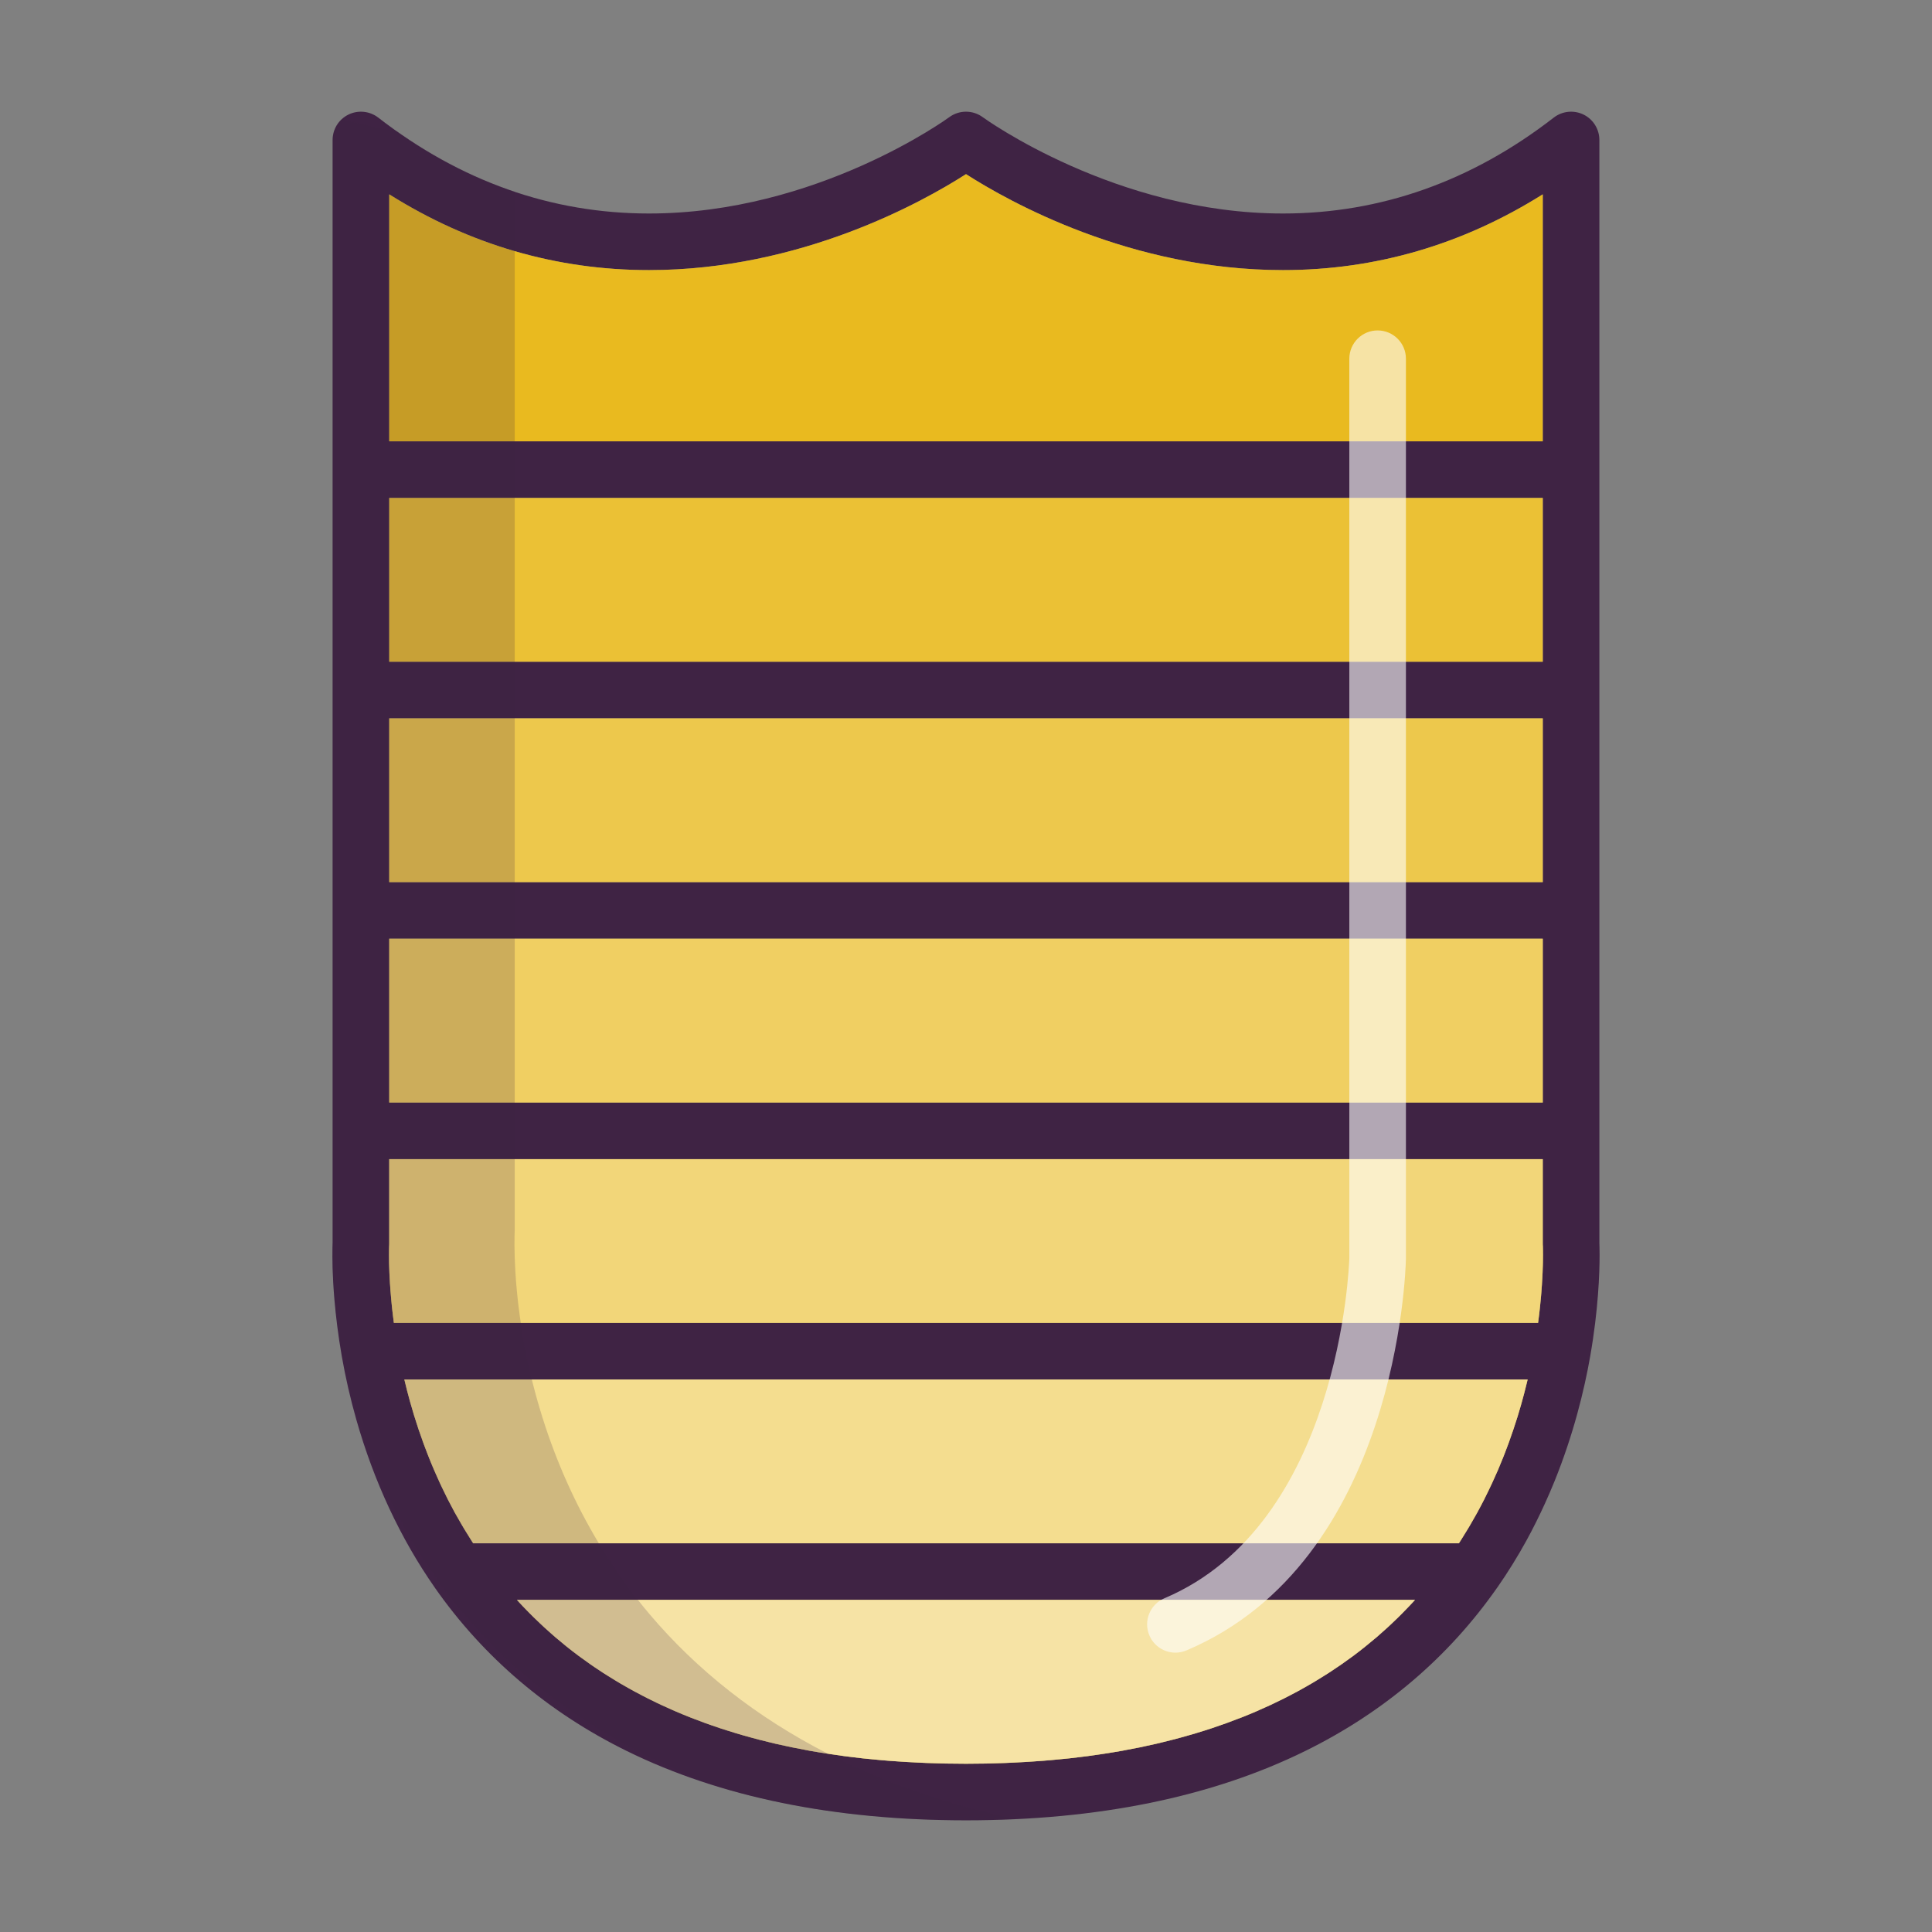 <?xml version="1.0" ?><!DOCTYPE svg  PUBLIC '-//W3C//DTD SVG 1.1//EN'  'http://www.w3.org/Graphics/SVG/1.1/DTD/svg11.dtd'><svg enable-background="new 0 0 512 512" height="512px" id="Calque_1" version="1.1" viewBox="0 0 512 512" width="512px" xml:space="preserve" xmlns="http://www.w3.org/2000/svg" xmlns:xlink="http://www.w3.org/1999/xlink"><rect x="0" y="0" width="512" height="512" fill="#808080" stroke="none"/><g><g><g id="Calque_1_1_"><g><path d="M423.85,329.4V37.1c0-2.86-1.63-5.48-4.199-6.74c-2.57-1.25-5.641-0.94-7.898,0.81      C390.03,48.03,365.89,56.58,340,56.58c-44.32,0-79.2-25.26-79.54-25.51c-2.65-1.96-6.271-1.96-8.92,0      C251.2,31.32,216.52,56.58,172,56.58c-25.894,0-50.03-8.55-71.75-25.41c-2.264-1.75-5.33-2.06-7.9-0.81      c-2.57,1.26-4.2,3.88-4.2,6.74v292.3c0,0.05,0,0.1-0.01,0.146c-0.04,1.16-0.14,4.82,0.16,10.29c0,0.04,0,0.08,0.01,0.11      c0,0.05,0,0.1,0.01,0.14c0.07,1.33,0.172,2.75,0.304,4.271v0.05c0.368,4.313,0.97,9.38,1.946,14.979      c1,5.696,2.29,11.311,3.844,16.776c4.656,16.41,11.736,31.61,20.85,44.62c0,0.01,0,0.01,0,0.01      c12.92,18.451,30.03,33.004,50.87,43.254C190.88,476.23,221.12,482.4,256,482.4s65.116-6.17,89.866-18.351      c20.843-10.25,37.96-24.813,50.87-43.264c0.012,0,0.012,0,0.012,0c2.868-4.106,5.438-8.28,7.729-12.438      c1.819-3.304,3.438-6.604,4.93-9.859c0.91-2,1.764-3.979,2.563-5.95c5.011-12.396,7.856-24.026,9.46-33.146      c0-0.014,0-0.014,0-0.021c2.146-12.25,2.479-21.95,2.479-26.811C423.906,330.94,423.866,329.86,423.85,329.4z M103.15,51.5      C124.36,64.83,147.46,71.58,172,71.58c40.21,0,72.52-18.066,84-25.43c11.486,7.36,43.8,25.43,84,25.43      c24.537,0,47.64-6.75,68.85-20.08v65.46h-305.7V51.5z M103.15,131.96h305.7v43.41h-305.7V131.96z M103.15,190.37h305.7v43.4      h-305.7V190.37z M103.15,248.77h305.7v43.41h-305.7V248.77z M374.459,424.594c-0.359,0.391-0.723,0.771-1.093,1.156      c-0.54,0.563-1.079,1.12-1.616,1.674c-0.384,0.39-0.764,0.771-1.144,1.14c-0.561,0.551-1.12,1.091-1.688,1.62      c-0.382,0.357-0.771,0.729-1.159,1.09c-0.591,0.54-1.2,1.08-1.802,1.61c-0.382,0.329-0.75,0.657-1.118,0.986      c-0.7,0.594-1.41,1.184-2.132,1.764c-0.289,0.25-0.578,0.486-0.882,0.729c-1.01,0.813-2.039,1.609-3.077,2.392      c-0.263,0.188-0.521,0.368-0.779,0.562c-0.8,0.591-1.604,1.171-2.41,1.729c-0.409,0.287-0.829,0.561-1.239,0.841      c-0.681,0.46-1.356,0.92-2.051,1.368c-0.46,0.302-0.92,0.592-1.39,0.882c-0.66,0.42-1.32,0.83-1.99,1.229      c-0.479,0.3-0.979,0.59-1.471,0.88c-0.67,0.394-1.343,0.771-2.013,1.149c-0.5,0.28-1.01,0.561-1.51,0.841      c-0.688,0.369-1.391,0.739-2.091,1.1c-0.51,0.264-1.01,0.521-1.51,0.78c-0.75,0.37-1.5,0.739-2.264,1.104      c-0.47,0.229-0.947,0.46-1.42,0.68c-0.909,0.42-1.83,0.83-2.75,1.229c-0.34,0.148-0.68,0.313-1.021,0.461      c-1.262,0.539-2.529,1.062-3.819,1.568c-0.396,0.159-0.8,0.3-1.2,0.449c-0.91,0.359-1.816,0.7-2.75,1.04      c-0.521,0.188-1.05,0.37-1.58,0.551c-0.816,0.29-1.64,0.569-2.46,0.853c-0.566,0.181-1.146,0.357-1.72,0.551      c-0.812,0.25-1.609,0.5-2.431,0.75c-0.59,0.17-1.189,0.351-1.79,0.521c-0.813,0.239-1.63,0.46-2.449,0.689      c-0.61,0.16-1.221,0.317-1.82,0.479c-0.85,0.224-1.71,0.434-2.566,0.644c-0.594,0.14-1.184,0.29-1.779,0.43      c-0.931,0.21-1.881,0.42-2.82,0.62c-0.54,0.108-1.066,0.229-1.606,0.351c-1.224,0.25-2.46,0.479-3.71,0.711      c-0.271,0.053-0.53,0.108-0.8,0.159c-1.514,0.271-3.04,0.521-4.58,0.761c-0.49,0.08-0.979,0.143-1.474,0.223      c-1.066,0.16-2.141,0.311-3.229,0.46c-0.609,0.08-1.229,0.147-1.852,0.229c-0.972,0.119-1.948,0.238-2.938,0.353      c-0.66,0.067-1.33,0.13-1.989,0.2c-0.971,0.1-1.938,0.188-2.91,0.276c-0.681,0.063-1.368,0.109-2.051,0.171      c-0.979,0.079-1.97,0.148-2.96,0.209c-0.688,0.053-1.369,0.094-2.06,0.132c-1.03,0.062-2.07,0.107-3.11,0.159      c-0.659,0.028-1.319,0.063-1.979,0.091c-1.15,0.039-2.304,0.067-3.462,0.102c-0.568,0.021-1.132,0.04-1.712,0.05      c-1.729,0.03-3.479,0.051-5.236,0.051c-1.764,0-3.514-0.021-5.24-0.051c-0.57-0.01-1.14-0.028-1.7-0.05      c-1.16-0.03-2.32-0.063-3.47-0.102c-0.66-0.028-1.32-0.063-1.98-0.091c-1.04-0.052-2.08-0.102-3.106-0.159      c-0.69-0.038-1.37-0.079-2.063-0.132c-0.986-0.061-1.979-0.141-2.96-0.209c-0.68-0.062-1.37-0.107-2.05-0.171      c-0.97-0.091-1.94-0.181-2.91-0.276c-0.66-0.07-1.33-0.133-1.99-0.2c-0.986-0.11-1.97-0.229-2.946-0.353      c-0.62-0.08-1.23-0.147-1.844-0.229c-1.09-0.149-2.17-0.313-3.25-0.472c-0.479-0.068-0.97-0.131-1.438-0.211      c-1.55-0.237-3.08-0.487-4.59-0.761c-0.25-0.051-0.5-0.101-0.74-0.146c-1.271-0.23-2.53-0.474-3.78-0.73      c-0.526-0.1-1.05-0.22-1.58-0.34c-0.946-0.2-1.896-0.41-2.84-0.62c-0.59-0.14-1.18-0.29-1.76-0.43      c-0.87-0.21-1.74-0.42-2.6-0.643c-0.604-0.158-1.19-0.317-1.79-0.479c-0.83-0.229-1.66-0.46-2.48-0.688      c-0.59-0.171-1.188-0.342-1.77-0.521c-0.82-0.25-1.644-0.5-2.45-0.76c-0.57-0.184-1.13-0.36-1.7-0.541      c-0.84-0.279-1.67-0.569-2.5-0.859c-0.51-0.18-1.03-0.35-1.54-0.54c-0.95-0.34-1.89-0.699-2.82-1.06      c-0.38-0.144-0.76-0.28-1.13-0.434c-1.29-0.511-2.566-1.027-3.84-1.58c-0.31-0.13-0.62-0.276-0.938-0.409      c-0.95-0.421-1.894-0.841-2.82-1.271c-0.47-0.22-0.93-0.438-1.392-0.659c-0.771-0.37-1.538-0.74-2.302-1.131      c-0.487-0.25-0.979-0.5-1.479-0.76c-0.71-0.37-1.42-0.74-2.12-1.12c-0.5-0.271-0.99-0.55-1.48-0.819      c-0.688-0.391-1.367-0.777-2.05-1.17c-0.479-0.29-0.96-0.57-1.438-0.857c-0.684-0.409-1.354-0.829-2.021-1.25      c-0.46-0.289-0.91-0.569-1.357-0.859c-0.712-0.46-1.399-0.93-2.103-1.399c-0.39-0.271-0.8-0.54-1.188-0.811      c-0.843-0.59-1.683-1.189-2.5-1.8c-0.229-0.17-0.46-0.33-0.689-0.5c-1.05-0.78-2.08-1.58-3.1-2.394      c-0.271-0.229-0.54-0.46-0.82-0.681c-0.729-0.602-1.47-1.21-2.19-1.819c-0.356-0.316-0.72-0.641-1.079-0.95      c-0.618-0.55-1.237-1.101-1.841-1.646c-0.38-0.354-0.76-0.71-1.13-1.063c-0.58-0.551-1.147-1.091-1.72-1.647      c-0.37-0.37-0.75-0.74-1.12-1.12c-0.55-0.562-1.1-1.12-1.64-1.688c-0.36-0.381-0.724-0.761-1.07-1.142      c-0.189-0.199-0.37-0.409-0.55-0.608H375C374.82,424.19,374.64,424.39,374.459,424.594z M404.116,368.48      c-0.061,0.26-0.13,0.52-0.196,0.789c-0.2,0.75-0.41,1.511-0.62,2.271l-0.24,0.87c-0.271,0.939-0.56,1.899-0.851,2.87      c-0.029,0.08-0.053,0.149-0.069,0.229c-0.33,1.04-0.67,2.102-1.029,3.171c-0.091,0.276-0.188,0.561-0.29,0.84      c-0.271,0.811-0.561,1.631-0.857,2.45c-0.109,0.316-0.229,0.641-0.353,0.971c-0.341,0.93-0.7,1.858-1.069,2.8      c-0.067,0.17-0.131,0.33-0.197,0.5c-0.434,1.103-0.894,2.21-1.37,3.33c-0.12,0.279-0.25,0.56-0.38,0.85      c-0.37,0.854-0.75,1.7-1.144,2.554c-0.159,0.34-0.316,0.688-0.487,1.026c-0.422,0.91-0.869,1.82-1.329,2.73      c-0.11,0.229-0.224,0.46-0.33,0.68c-0.58,1.13-1.17,2.26-1.79,3.394c-0.144,0.26-0.29,0.521-0.439,0.776      c-0.486,0.88-0.986,1.761-1.511,2.644c-0.199,0.351-0.409,0.688-0.619,1.04c-0.521,0.88-1.067,1.76-1.631,2.641      c-0.17,0.26-0.329,0.521-0.489,0.779c-0.066,0.101-0.146,0.21-0.21,0.311H125.39c-0.06-0.101-0.13-0.2-0.2-0.3      c-0.18-0.28-0.35-0.551-0.52-0.83c-0.55-0.86-1.08-1.721-1.604-2.58c-0.22-0.358-0.43-0.721-0.64-1.08      c-0.51-0.856-1-1.72-1.479-2.58c-0.159-0.276-0.319-0.55-0.473-0.83c-0.606-1.116-1.2-2.236-1.77-3.356      c-0.13-0.25-0.25-0.5-0.37-0.75c-0.45-0.893-0.88-1.771-1.3-2.66c-0.171-0.359-0.33-0.71-0.5-1.069      c-0.381-0.84-0.764-1.67-1.12-2.5c-0.13-0.3-0.271-0.601-0.394-0.896c-0.479-1.104-0.938-2.2-1.367-3.3      c-0.079-0.184-0.143-0.37-0.223-0.563c-0.356-0.91-0.71-1.83-1.05-2.74c-0.12-0.329-0.24-0.67-0.36-1      c-0.29-0.811-0.566-1.606-0.84-2.396c-0.1-0.29-0.21-0.59-0.31-0.88c-0.354-1.063-0.69-2.11-1.011-3.15      c-0.04-0.1-0.063-0.199-0.103-0.31c-0.28-0.94-0.56-1.87-0.819-2.79c-0.091-0.303-0.171-0.604-0.261-0.9      c-0.21-0.75-0.41-1.489-0.6-2.229c-0.07-0.271-0.15-0.554-0.222-0.83c-0.25-0.974-0.488-1.934-0.711-2.87h297.681      C404.616,366.54,404.38,367.5,404.116,368.48z M408.9,333.23v0.18c0,0.313-0.011,0.649-0.011,1.01v0.08      c-0.01,0.34-0.021,0.7-0.029,1.07c0,0.069,0,0.14-0.011,0.22c-0.01,0.38-0.021,0.78-0.04,1.19c0,0.1-0.01,0.21-0.01,0.31      c-0.021,0.42-0.04,0.854-0.063,1.29c-0.01,0.11-0.01,0.224-0.021,0.33c-0.021,0.42-0.053,0.854-0.08,1.3      c0,0.094-0.01,0.184-0.01,0.271c-0.03,0.47-0.07,0.949-0.11,1.449c-0.01,0.146-0.021,0.301-0.029,0.446      c-0.04,0.5-0.08,1.014-0.13,1.53c-0.011,0.17-0.03,0.34-0.051,0.5c-0.05,0.54-0.104,1.08-0.159,1.642      c-0.011,0.148-0.03,0.313-0.051,0.461c-0.05,0.479-0.103,0.972-0.159,1.472c-0.021,0.17-0.04,0.329-0.061,0.5      c-0.07,0.579-0.144,1.159-0.224,1.76c-0.021,0.109-0.026,0.229-0.05,0.353H104.39c-0.01-0.063-0.02-0.133-0.03-0.188      c-0.09-0.681-0.17-1.351-0.25-2.011c-0.01-0.063-0.02-0.13-0.026-0.189c-0.07-0.641-0.144-1.271-0.21-1.88      c0-0.07-0.014-0.13-0.021-0.188c-0.06-0.62-0.12-1.224-0.17-1.813c-0.01-0.11-0.02-0.221-0.03-0.33      c-0.06-0.566-0.1-1.13-0.14-1.66c-0.01-0.106-0.021-0.21-0.03-0.316c-0.04-0.54-0.08-1.08-0.106-1.59      c0-0.04-0.014-0.08-0.014-0.12c-0.026-0.49-0.06-0.96-0.08-1.42c-0.01-0.094-0.01-0.189-0.02-0.28      c-0.021-0.449-0.04-0.894-0.06-1.319c0-0.101-0.014-0.188-0.014-0.29c-0.02-0.41-0.026-0.816-0.04-1.2      c-0.01-0.078-0.01-0.146-0.01-0.22c-0.01-0.358-0.02-0.7-0.03-1.03v-0.14c0-0.341-0.01-0.66-0.01-0.96v-0.221      c-0.01-0.29-0.01-0.563-0.01-0.813c0-0.061,0-0.13,0.01-0.188v-0.79c0-0.184,0.01-0.354,0.01-0.5v-0.09      c0.014-0.16,0.014-0.29,0.014-0.41v-0.069c0.01-0.101,0.01-0.188,0.01-0.24c0-0.021,0-0.04,0.01-0.061c0-0.029,0-0.069,0-0.069      c0.01-0.141,0.01-0.271,0.01-0.41V307.19h305.7v22.396c0,0.131,0,0.271,0.011,0.4c0,0,0,0.039,0.011,0.1      c0,0.014,0,0.014,0,0.014c0,0.066,0,0.157,0.013,0.276v0.04c0,0.12,0,0.271,0.01,0.439v0.04c0,0.17,0.011,0.38,0.011,0.601      v0.761c0,0.04,0.012,0.093,0.012,0.143C408.906,332.65,408.9,332.93,408.9,333.23z" fill="#3F2344"/></g></g><g id="Calque_3"><g><rect fill="#E9BA1F" height="43.4" width="305.7" x="103.15" y="190.37"/><rect fill="#E9BA1F" height="43.41" width="305.7" x="103.15" y="248.77"/><path d="M408.85,51.5C387.64,64.83,364.537,71.58,340,71.58c-40.2,0-72.514-18.066-84-25.43      c-11.48,7.36-43.79,25.43-84,25.43c-24.54,0-47.644-6.75-68.854-20.08v65.46h305.7L408.85,51.5L408.85,51.5z" fill="#E9BA1F"/><rect fill="#E9BA1F" height="43.41" width="305.7" x="103.15" y="131.96"/><path d="M137.55,424.6c0.35,0.381,0.71,0.761,1.07,1.141c0.54,0.569,1.09,1.13,1.64,1.689      c0.37,0.38,0.75,0.75,1.12,1.12c0.57,0.561,1.14,1.101,1.72,1.646c0.37,0.354,0.75,0.71,1.13,1.063      c0.604,0.55,1.224,1.101,1.84,1.646c0.36,0.313,0.724,0.63,1.08,0.95c0.724,0.609,1.46,1.22,2.19,1.819      c0.28,0.221,0.55,0.45,0.82,0.681c1.02,0.813,2.05,1.609,3.1,2.393c0.229,0.171,0.46,0.327,0.69,0.5      c0.816,0.607,1.656,1.211,2.5,1.801c0.39,0.271,0.8,0.54,1.188,0.811c0.7,0.47,1.39,0.939,2.103,1.399      c0.447,0.29,0.897,0.566,1.357,0.856c0.67,0.42,1.34,0.844,2.021,1.25c0.479,0.29,0.96,0.57,1.438,0.86      c0.681,0.39,1.36,0.779,2.05,1.17c0.49,0.271,0.98,0.55,1.48,0.819c0.7,0.38,1.41,0.75,2.12,1.119      c0.5,0.261,0.987,0.511,1.479,0.761c0.761,0.391,1.53,0.761,2.301,1.131c0.46,0.22,0.923,0.438,1.393,0.659      c0.93,0.431,1.87,0.851,2.817,1.271c0.319,0.13,0.633,0.28,0.939,0.41c1.271,0.55,2.55,1.069,3.84,1.58      c0.37,0.149,0.75,0.29,1.13,0.43c0.934,0.36,1.87,0.724,2.82,1.063c0.51,0.188,1.03,0.358,1.54,0.54      c0.83,0.29,1.66,0.58,2.5,0.856c0.57,0.184,1.13,0.36,1.7,0.54c0.81,0.264,1.63,0.514,2.45,0.764      c0.577,0.18,1.18,0.351,1.77,0.521c0.82,0.229,1.65,0.46,2.48,0.689c0.6,0.16,1.188,0.316,1.787,0.479      c0.859,0.223,1.729,0.434,2.603,0.644c0.58,0.14,1.17,0.29,1.76,0.43c0.94,0.21,1.894,0.42,2.84,0.62      c0.53,0.12,1.054,0.24,1.58,0.34c1.25,0.261,2.511,0.5,3.78,0.729c0.24,0.054,0.49,0.104,0.74,0.15      c1.51,0.271,3.04,0.521,4.59,0.76c0.47,0.08,0.96,0.144,1.438,0.21c1.079,0.16,2.159,0.32,3.25,0.474      c0.609,0.08,1.223,0.146,1.843,0.229c0.979,0.12,1.96,0.239,2.946,0.354c0.66,0.066,1.33,0.13,1.99,0.196      c0.971,0.104,1.94,0.189,2.91,0.28c0.68,0.063,1.37,0.109,2.05,0.17c0.98,0.069,1.971,0.149,2.96,0.21      c0.69,0.05,1.37,0.09,2.063,0.13c1.026,0.063,2.066,0.109,3.106,0.16c0.66,0.029,1.32,0.063,1.98,0.09      c1.147,0.04,2.31,0.069,3.47,0.104c0.563,0.021,1.13,0.04,1.7,0.05c1.729,0.03,3.479,0.051,5.24,0.051      c1.76,0,3.51-0.021,5.236-0.051c0.58-0.01,1.144-0.029,1.711-0.05c1.159-0.03,2.313-0.063,3.46-0.104      c0.659-0.026,1.319-0.061,1.979-0.09c1.04-0.051,2.08-0.101,3.109-0.16c0.688-0.04,1.368-0.08,2.061-0.13      c0.99-0.061,1.979-0.13,2.96-0.21c0.681-0.061,1.37-0.107,2.051-0.17c0.974-0.091,1.939-0.181,2.91-0.28      c0.659-0.066,1.329-0.13,1.989-0.196c0.99-0.11,1.971-0.229,2.938-0.354c0.619-0.08,1.239-0.146,1.853-0.229      c1.09-0.149,2.16-0.304,3.229-0.46c0.49-0.08,0.979-0.144,1.474-0.224c1.54-0.236,3.066-0.486,4.579-0.76      c0.271-0.051,0.527-0.11,0.799-0.16c1.25-0.229,2.488-0.46,3.711-0.71c0.539-0.12,1.067-0.24,1.607-0.351      c0.939-0.2,1.893-0.41,2.82-0.62c0.6-0.144,1.188-0.29,1.777-0.431c0.858-0.213,1.723-0.423,2.568-0.643      c0.604-0.16,1.21-0.32,1.82-0.479c0.817-0.229,1.64-0.45,2.449-0.689c0.601-0.17,1.197-0.351,1.789-0.521      c0.818-0.25,1.619-0.5,2.432-0.75c0.568-0.189,1.147-0.37,1.72-0.554c0.82-0.276,1.644-0.56,2.461-0.85      c0.529-0.182,1.063-0.36,1.579-0.551c0.934-0.34,1.842-0.683,2.75-1.04c0.4-0.149,0.801-0.29,1.2-0.449      c1.29-0.511,2.562-1.03,3.819-1.57c0.341-0.146,0.681-0.311,1.021-0.46c0.92-0.396,1.84-0.811,2.75-1.229      c0.472-0.223,0.95-0.449,1.42-0.684c0.763-0.356,1.513-0.729,2.263-1.1c0.5-0.261,1-0.521,1.511-0.78      c0.7-0.356,1.396-0.729,2.091-1.1c0.5-0.28,1.01-0.563,1.51-0.841c0.67-0.381,1.34-0.762,2.012-1.149      c0.488-0.29,0.988-0.58,1.472-0.88c0.67-0.4,1.33-0.812,1.987-1.23c0.473-0.287,0.933-0.576,1.393-0.88      c0.688-0.446,1.37-0.907,2.051-1.37c0.41-0.276,0.83-0.55,1.239-0.84c0.811-0.56,1.608-1.14,2.41-1.729      c0.261-0.189,0.521-0.369,0.776-0.563c1.041-0.776,2.07-1.579,3.08-2.39c0.301-0.24,0.592-0.48,0.881-0.73      c0.723-0.577,1.433-1.17,2.133-1.76c0.367-0.33,0.736-0.66,1.117-0.99c0.603-0.526,1.211-1.066,1.803-1.606      c0.391-0.359,0.777-0.729,1.158-1.09c0.568-0.529,1.132-1.069,1.688-1.62c0.38-0.369,0.76-0.75,1.14-1.143      c0.541-0.551,1.08-1.107,1.62-1.671c0.37-0.39,0.729-0.77,1.091-1.158c0.183-0.198,0.359-0.397,0.539-0.602H137      C137.18,424.19,137.36,424.4,137.55,424.6z" fill="#E9BA1F"/><path d="M107.87,368.46c0.066,0.28,0.146,0.563,0.22,0.83c0.188,0.74,0.39,1.479,0.6,2.229      c0.09,0.301,0.17,0.601,0.264,0.896c0.26,0.92,0.538,1.854,0.816,2.79c0.04,0.11,0.063,0.21,0.104,0.313      c0.316,1.04,0.656,2.091,1.01,3.146c0.1,0.29,0.21,0.594,0.31,0.88c0.271,0.79,0.553,1.594,0.842,2.4      c0.118,0.33,0.238,0.67,0.358,1c0.34,0.91,0.69,1.83,1.05,2.74c0.08,0.188,0.144,0.38,0.224,0.56c0.43,1.104,0.89,2.2,1.368,3.3      c0.118,0.304,0.262,0.604,0.392,0.9c0.358,0.83,0.74,1.66,1.12,2.5c0.17,0.359,0.33,0.71,0.5,1.069      c0.42,0.891,0.85,1.771,1.3,2.658c0.12,0.249,0.24,0.499,0.37,0.749c0.568,1.119,1.16,2.239,1.77,3.359      c0.15,0.28,0.313,0.55,0.474,0.83c0.479,0.86,0.97,1.72,1.479,2.58c0.21,0.358,0.42,0.72,0.642,1.08      c0.521,0.855,1.052,1.72,1.602,2.58c0.17,0.275,0.34,0.55,0.521,0.83c0.069,0.1,0.143,0.195,0.199,0.3h261.22      c0.063-0.104,0.144-0.21,0.21-0.313c0.16-0.26,0.319-0.52,0.489-0.775c0.563-0.884,1.109-1.765,1.631-2.645      c0.21-0.35,0.421-0.688,0.619-1.04c0.521-0.88,1.021-1.76,1.511-2.64c0.149-0.26,0.303-0.521,0.439-0.78      c0.62-1.13,1.21-2.26,1.79-3.39c0.106-0.222,0.22-0.45,0.33-0.682c0.46-0.908,0.909-1.818,1.329-2.729      c0.171-0.34,0.33-0.689,0.488-1.03c0.393-0.85,0.771-1.699,1.143-2.55c0.13-0.29,0.26-0.57,0.38-0.85      c0.479-1.12,0.938-2.23,1.37-3.33c0.066-0.17,0.13-0.33,0.199-0.5c0.367-0.94,0.729-1.87,1.067-2.801      c0.12-0.329,0.239-0.649,0.354-0.974c0.3-0.815,0.59-1.64,0.856-2.449c0.103-0.276,0.199-0.561,0.29-0.841      c0.359-1.065,0.699-2.13,1.029-3.17c0.021-0.08,0.04-0.146,0.069-0.229c0.291-0.975,0.578-1.935,0.851-2.87l0.24-0.87      c0.21-0.76,0.42-1.521,0.62-2.271c0.066-0.271,0.14-0.526,0.197-0.788c0.263-0.979,0.5-1.938,0.723-2.893H107.16      C107.38,366.53,107.62,367.49,107.87,368.46z" fill="#E9BA1F"/><path d="M408.9,331.49c0-0.221-0.011-0.431-0.011-0.601v-0.04c-0.01-0.17-0.01-0.319-0.01-0.439v-0.04      c-0.014-0.12-0.014-0.21-0.014-0.28c0,0,0,0,0-0.01c-0.01-0.061-0.01-0.1-0.01-0.1c-0.011-0.131-0.011-0.271-0.011-0.4V307.18      h-305.7v22.396c0,0.144,0,0.271-0.01,0.41c0,0,0,0.04,0,0.069c-0.01,0.021-0.01,0.04-0.01,0.061c0,0.05,0,0.144-0.011,0.24      v0.069c0,0.116,0,0.25-0.013,0.406v0.094c0,0.146-0.01,0.316-0.01,0.5v0.788c-0.01,0.063-0.01,0.132-0.01,0.188      c0,0.25,0,0.521,0.01,0.812v0.223c0,0.3,0.01,0.619,0.01,0.96v0.14c0.013,0.33,0.021,0.67,0.03,1.03c0,0.069,0,0.14,0.01,0.22      c0.01,0.38,0.021,0.79,0.04,1.2c0,0.1,0.01,0.189,0.01,0.29c0.021,0.43,0.04,0.87,0.063,1.319c0.01,0.091,0.01,0.188,0.02,0.276      c0.021,0.46,0.054,0.934,0.08,1.421c0,0.039,0.014,0.079,0.014,0.119c0.026,0.514,0.066,1.054,0.106,1.592      c0.01,0.108,0.021,0.212,0.03,0.318c0.04,0.53,0.08,1.09,0.14,1.66c0.01,0.109,0.021,0.22,0.03,0.33      c0.05,0.59,0.11,1.188,0.17,1.81c0.01,0.063,0.021,0.12,0.021,0.19c0.067,0.607,0.141,1.239,0.211,1.88      c0.01,0.062,0.02,0.13,0.026,0.188c0.08,0.657,0.16,1.328,0.25,2.012c0.013,0.06,0.021,0.13,0.03,0.188h303.22      c0.021-0.119,0.029-0.236,0.05-0.35c0.08-0.604,0.149-1.182,0.221-1.76c0.021-0.172,0.041-0.33,0.063-0.5      c0.06-0.5,0.109-0.99,0.159-1.475c0.021-0.146,0.04-0.31,0.051-0.46c0.063-0.56,0.109-1.1,0.159-1.64      c0.021-0.16,0.04-0.33,0.051-0.5c0.05-0.521,0.09-1.03,0.13-1.53c0.01-0.146,0.021-0.3,0.029-0.449      c0.04-0.5,0.08-0.979,0.107-1.446c0-0.094,0.013-0.185,0.013-0.271c0.028-0.45,0.061-0.88,0.08-1.3      c0.011-0.11,0.011-0.22,0.021-0.33c0.021-0.438,0.04-0.87,0.063-1.29c0-0.1,0.01-0.21,0.01-0.31      c0.021-0.41,0.028-0.813,0.04-1.19c0.011-0.08,0.011-0.148,0.011-0.22c0.01-0.37,0.021-0.73,0.029-1.07v-0.08      c0-0.356,0.011-0.7,0.011-1.01v-0.18c0-0.304,0.01-0.58,0.01-0.844c0-0.051-0.01-0.101-0.01-0.141L408.9,331.49L408.9,331.49z" fill="#E9BA1F"/></g></g><g id="Calque_2"><rect enable-background="new    " fill="#FFFFFF" height="43.4" opacity="0.2" width="305.7" x="103.15" y="190.37"/><rect enable-background="new    " fill="#FFFFFF" height="43.41" opacity="0.3" width="305.7" x="103.15" y="248.77"/><rect enable-background="new    " fill="#FFFFFF" height="43.41" opacity="0.1" width="305.7" x="103.15" y="131.96"/><path d="M137.55,424.6c0.35,0.381,0.71,0.761,1.07,1.141     c0.54,0.569,1.09,1.13,1.64,1.689c0.37,0.38,0.75,0.75,1.12,1.12c0.57,0.561,1.14,1.101,1.72,1.646     c0.37,0.354,0.75,0.71,1.13,1.063c0.604,0.55,1.224,1.101,1.84,1.646c0.36,0.313,0.724,0.63,1.08,0.95     c0.724,0.609,1.46,1.22,2.19,1.819c0.28,0.221,0.55,0.45,0.82,0.681c1.02,0.813,2.05,1.609,3.1,2.393     c0.229,0.171,0.46,0.327,0.69,0.5c0.816,0.607,1.656,1.211,2.5,1.801c0.39,0.271,0.8,0.54,1.188,0.811     c0.7,0.47,1.39,0.939,2.103,1.399c0.447,0.29,0.897,0.566,1.357,0.856c0.67,0.42,1.34,0.844,2.021,1.25     c0.479,0.29,0.96,0.57,1.438,0.86c0.681,0.39,1.36,0.779,2.05,1.17c0.49,0.271,0.98,0.55,1.48,0.819     c0.7,0.38,1.41,0.75,2.12,1.119c0.5,0.261,0.987,0.511,1.479,0.761c0.761,0.391,1.53,0.761,2.301,1.131     c0.46,0.22,0.923,0.438,1.393,0.659c0.93,0.431,1.87,0.851,2.817,1.271c0.319,0.13,0.633,0.28,0.939,0.41     c1.271,0.55,2.55,1.069,3.84,1.58c0.37,0.149,0.75,0.29,1.13,0.43c0.934,0.36,1.87,0.724,2.82,1.063     c0.51,0.188,1.03,0.358,1.54,0.54c0.83,0.29,1.66,0.58,2.5,0.856c0.57,0.184,1.13,0.36,1.7,0.54     c0.81,0.264,1.63,0.514,2.45,0.764c0.577,0.18,1.18,0.351,1.77,0.521c0.82,0.229,1.65,0.46,2.48,0.689     c0.6,0.16,1.188,0.316,1.787,0.479c0.859,0.223,1.729,0.434,2.603,0.644c0.58,0.14,1.17,0.29,1.76,0.43     c0.94,0.21,1.894,0.42,2.84,0.62c0.53,0.12,1.054,0.24,1.58,0.34c1.25,0.261,2.511,0.5,3.78,0.729     c0.24,0.054,0.49,0.104,0.74,0.15c1.51,0.271,3.04,0.521,4.59,0.76c0.47,0.08,0.96,0.144,1.438,0.21     c1.079,0.16,2.159,0.32,3.25,0.474c0.609,0.08,1.223,0.146,1.843,0.229c0.979,0.12,1.96,0.239,2.946,0.354     c0.66,0.066,1.33,0.13,1.99,0.196c0.971,0.104,1.94,0.189,2.91,0.28c0.68,0.063,1.37,0.109,2.05,0.17     c0.98,0.069,1.971,0.149,2.96,0.21c0.69,0.05,1.37,0.09,2.063,0.13c1.026,0.063,2.066,0.109,3.106,0.16     c0.66,0.029,1.32,0.063,1.98,0.09c1.147,0.04,2.31,0.069,3.47,0.104c0.563,0.021,1.13,0.04,1.7,0.05     c1.729,0.03,3.479,0.051,5.24,0.051c1.76,0,3.51-0.021,5.236-0.051c0.58-0.01,1.144-0.029,1.711-0.05     c1.159-0.03,2.313-0.063,3.46-0.104c0.659-0.026,1.319-0.061,1.979-0.09c1.04-0.051,2.08-0.101,3.109-0.16     c0.688-0.04,1.368-0.08,2.061-0.13c0.99-0.061,1.979-0.13,2.96-0.21c0.681-0.061,1.37-0.107,2.051-0.17     c0.974-0.091,1.939-0.181,2.91-0.28c0.659-0.066,1.329-0.13,1.989-0.196c0.99-0.11,1.971-0.229,2.938-0.354     c0.619-0.08,1.239-0.146,1.853-0.229c1.09-0.149,2.16-0.304,3.229-0.46c0.49-0.08,0.979-0.144,1.474-0.224     c1.54-0.236,3.066-0.486,4.579-0.76c0.271-0.051,0.527-0.11,0.799-0.16c1.25-0.229,2.488-0.46,3.711-0.71     c0.539-0.12,1.067-0.24,1.607-0.351c0.939-0.2,1.893-0.41,2.82-0.62c0.6-0.144,1.188-0.29,1.777-0.431     c0.858-0.213,1.723-0.423,2.568-0.643c0.604-0.16,1.21-0.32,1.82-0.479c0.817-0.229,1.64-0.45,2.449-0.689     c0.601-0.17,1.197-0.351,1.789-0.521c0.818-0.25,1.619-0.5,2.432-0.75c0.568-0.189,1.147-0.37,1.72-0.554     c0.82-0.276,1.644-0.56,2.461-0.85c0.529-0.182,1.063-0.36,1.579-0.551c0.934-0.34,1.842-0.683,2.75-1.04     c0.4-0.149,0.801-0.29,1.2-0.449c1.29-0.511,2.562-1.03,3.819-1.57c0.341-0.146,0.681-0.311,1.021-0.46     c0.92-0.396,1.84-0.811,2.75-1.229c0.472-0.223,0.95-0.449,1.42-0.684c0.763-0.356,1.513-0.729,2.263-1.1     c0.5-0.261,1-0.521,1.511-0.78c0.7-0.356,1.396-0.729,2.091-1.1c0.5-0.28,1.01-0.563,1.51-0.841     c0.67-0.381,1.34-0.762,2.012-1.149c0.488-0.29,0.988-0.58,1.472-0.88c0.67-0.4,1.33-0.812,1.987-1.23     c0.473-0.287,0.933-0.576,1.393-0.88c0.688-0.446,1.37-0.907,2.051-1.37c0.41-0.276,0.83-0.55,1.239-0.84     c0.811-0.56,1.608-1.14,2.41-1.729c0.261-0.189,0.521-0.369,0.776-0.563c1.041-0.776,2.07-1.579,3.08-2.39     c0.301-0.24,0.592-0.48,0.881-0.73c0.723-0.577,1.433-1.17,2.133-1.76c0.367-0.33,0.736-0.66,1.117-0.99     c0.603-0.526,1.211-1.066,1.803-1.606c0.391-0.359,0.777-0.729,1.158-1.09c0.568-0.529,1.132-1.069,1.688-1.62     c0.38-0.369,0.76-0.75,1.14-1.143c0.541-0.551,1.08-1.107,1.62-1.671c0.37-0.39,0.729-0.77,1.091-1.158     c0.183-0.198,0.359-0.397,0.539-0.602H137C137.18,424.19,137.36,424.4,137.55,424.6z" enable-background="new    " fill="#FFFFFF" opacity="0.6"/><path d="M107.87,368.46c0.066,0.28,0.146,0.563,0.22,0.83     c0.188,0.74,0.39,1.479,0.6,2.229c0.09,0.301,0.17,0.601,0.264,0.896c0.26,0.92,0.538,1.854,0.816,2.79     c0.04,0.11,0.063,0.21,0.104,0.313c0.316,1.04,0.656,2.091,1.01,3.146c0.1,0.29,0.21,0.594,0.31,0.88     c0.271,0.79,0.553,1.594,0.842,2.4c0.118,0.33,0.238,0.67,0.358,1c0.34,0.91,0.69,1.83,1.05,2.74     c0.08,0.188,0.144,0.38,0.224,0.56c0.43,1.104,0.89,2.2,1.368,3.3c0.118,0.304,0.262,0.604,0.392,0.9     c0.358,0.83,0.74,1.66,1.12,2.5c0.17,0.359,0.33,0.71,0.5,1.069c0.42,0.891,0.85,1.771,1.3,2.658     c0.12,0.249,0.24,0.499,0.37,0.749c0.568,1.119,1.16,2.239,1.77,3.359c0.15,0.28,0.313,0.55,0.474,0.83     c0.479,0.86,0.97,1.72,1.479,2.58c0.21,0.358,0.42,0.72,0.642,1.08c0.521,0.855,1.052,1.72,1.602,2.58     c0.17,0.275,0.34,0.55,0.521,0.83c0.069,0.1,0.143,0.195,0.199,0.3h261.22c0.063-0.104,0.144-0.21,0.21-0.313     c0.16-0.26,0.319-0.52,0.489-0.775c0.563-0.884,1.109-1.765,1.631-2.645c0.21-0.35,0.421-0.688,0.619-1.04     c0.521-0.88,1.021-1.76,1.511-2.64c0.149-0.26,0.303-0.521,0.439-0.78c0.62-1.13,1.21-2.26,1.79-3.39     c0.106-0.222,0.22-0.45,0.33-0.682c0.46-0.908,0.909-1.818,1.329-2.729c0.171-0.34,0.33-0.689,0.488-1.03     c0.393-0.85,0.771-1.699,1.143-2.55c0.13-0.29,0.26-0.57,0.38-0.85c0.479-1.12,0.938-2.23,1.37-3.33     c0.066-0.17,0.13-0.33,0.199-0.5c0.367-0.94,0.729-1.87,1.067-2.801c0.12-0.329,0.239-0.649,0.354-0.974     c0.3-0.815,0.59-1.64,0.856-2.449c0.103-0.276,0.199-0.561,0.29-0.841c0.359-1.065,0.699-2.13,1.029-3.17     c0.021-0.08,0.04-0.146,0.069-0.229c0.291-0.975,0.578-1.935,0.851-2.87l0.24-0.87c0.21-0.76,0.42-1.521,0.62-2.271     c0.066-0.271,0.14-0.526,0.197-0.788c0.263-0.979,0.5-1.938,0.723-2.893H107.16C107.38,366.53,107.62,367.49,107.87,368.46z" enable-background="new    " fill="#FFFFFF" opacity="0.5"/><path d="M408.9,331.49c0-0.221-0.011-0.431-0.011-0.601v-0.04     c-0.01-0.17-0.01-0.319-0.01-0.439v-0.04c-0.014-0.12-0.014-0.21-0.014-0.28c0,0,0,0,0-0.01c-0.01-0.061-0.01-0.1-0.01-0.1     c-0.011-0.131-0.011-0.271-0.011-0.4V307.18h-305.7v22.396c0,0.144,0,0.271-0.01,0.41c0,0,0,0.04,0,0.069     c-0.01,0.021-0.01,0.04-0.01,0.061c0,0.05,0,0.144-0.011,0.24v0.069c0,0.116,0,0.25-0.013,0.406v0.094     c0,0.146-0.01,0.316-0.01,0.5v0.788c-0.01,0.063-0.01,0.132-0.01,0.188c0,0.25,0,0.521,0.01,0.812v0.223     c0,0.3,0.01,0.619,0.01,0.96v0.14c0.013,0.33,0.021,0.67,0.03,1.03c0,0.069,0,0.14,0.01,0.22c0.01,0.38,0.021,0.79,0.04,1.2     c0,0.1,0.01,0.189,0.01,0.29c0.021,0.43,0.04,0.87,0.063,1.319c0.01,0.091,0.01,0.188,0.02,0.276     c0.021,0.46,0.054,0.934,0.08,1.421c0,0.039,0.014,0.079,0.014,0.119c0.026,0.514,0.066,1.054,0.106,1.592     c0.01,0.108,0.021,0.212,0.03,0.318c0.04,0.53,0.08,1.09,0.14,1.66c0.01,0.109,0.021,0.22,0.03,0.33     c0.05,0.59,0.11,1.188,0.17,1.81c0.01,0.063,0.021,0.12,0.021,0.19c0.067,0.607,0.141,1.239,0.211,1.88     c0.01,0.062,0.02,0.13,0.026,0.188c0.08,0.657,0.16,1.328,0.25,2.012c0.013,0.06,0.021,0.13,0.03,0.188h303.22     c0.021-0.119,0.029-0.236,0.05-0.35c0.08-0.604,0.149-1.182,0.221-1.76c0.021-0.172,0.041-0.33,0.063-0.5     c0.06-0.5,0.109-0.99,0.159-1.475c0.021-0.146,0.04-0.31,0.051-0.46c0.063-0.56,0.109-1.1,0.159-1.64     c0.021-0.16,0.04-0.33,0.051-0.5c0.05-0.521,0.09-1.03,0.13-1.53c0.01-0.146,0.021-0.3,0.029-0.449     c0.04-0.5,0.08-0.979,0.107-1.446c0-0.094,0.013-0.185,0.013-0.271c0.028-0.45,0.061-0.88,0.08-1.3     c0.011-0.11,0.011-0.22,0.021-0.33c0.021-0.438,0.04-0.87,0.063-1.29c0-0.1,0.01-0.21,0.01-0.31     c0.021-0.41,0.028-0.813,0.04-1.19c0.011-0.08,0.011-0.148,0.011-0.22c0.01-0.37,0.021-0.73,0.029-1.07v-0.08     c0-0.356,0.011-0.7,0.011-1.01v-0.18c0-0.304,0.01-0.58,0.01-0.844c0-0.051-0.01-0.101-0.01-0.141L408.9,331.49L408.9,331.49z" enable-background="new    " fill="#FFFFFF" opacity="0.4"/></g></g><g><path d="M236.481,472.388l-8.291-3.439    c-1.719-0.761-3.43-1.551-5.1-2.37c-1.271-0.608-2.53-1.238-3.78-1.868c-18.7-9.57-34.57-22.012-47.31-37.103    c-1.021-1.199-2-2.409-2.972-3.647c-0.238-0.29-0.479-0.592-0.71-0.893c0,0,0,0,0-0.01c-2.76-3.54-5.358-7.24-7.75-11.07    c-0.33-0.479-0.63-0.97-0.93-1.46c-0.32-0.521-0.64-1.04-0.96-1.569c-6.18-10.271-11.19-21.46-14.9-33.238    c-0.92-2.932-1.77-5.91-2.528-8.91c-0.102-0.42-0.21-0.83-0.312-1.25c-0.62-2.53-1.18-5.07-1.68-7.642    c-0.45-2.329-0.84-4.579-1.15-6.729c-0.028-0.21-0.068-0.42-0.1-0.63c-0.1-0.67-0.19-1.33-0.28-1.979    c-0.33-2.33-0.58-4.521-0.76-6.561v-0.05c-0.16-1.61-0.28-3.11-0.36-4.53c-0.01-0.04-0.01-0.09-0.01-0.141    c-0.01-0.04-0.01-0.079-0.01-0.131c-0.351-5.8-0.24-9.681-0.19-10.909c0.012-0.051,0.012-0.101,0.012-0.159V50.799    c-10.9-3.64-21.382-9.02-31.382-16.118c-4.868-0.812-9.67-1.87-14.408-3.182c-1.49,1.352-2.392,3.261-2.46,5.312v292.318    c0,0.062,0,0.109-0.012,0.16c-0.028,0.721-0.08,2.352-0.05,4.75c0.01,0.511,0.021,1.05,0.04,1.63v0.2    c0.01,0.33,0.021,0.67,0.03,1.021c0.04,0.96,0.1,2,0.17,3.108c0,0.04,0,0.09,0.01,0.12c0,0.05,0,0.102,0.01,0.141    c0.08,1.391,0.2,2.869,0.352,4.449v0.051c0.438,4.489,1.14,9.771,2.3,15.591c1.18,5.938,2.69,11.778,4.52,17.47    c5.48,17.091,13.812,32.91,24.53,46.46c0,0.011,0,0.011,0,0.011c15.21,19.199,35.352,34.352,59.87,45.021    c3.51,1.53,7.11,2.96,10.8,4.311c12.54,3.771,26.13,6.33,40.682,7.659c7.908,0.73,16.107,1.091,24.59,1.091    c4.5,0,8.919-0.101,13.259-0.311C257.631,479.568,246.701,476.341,236.481,472.388z M234.301,472.461    c-2.03,0.027-4.09,0.05-6.159,0.05c-2.07,0-4.131-0.021-6.17-0.05c-0.34-0.021-0.67-0.03-1-0.04c0.33,0.01,0.66,0.02,1,0.02    c2.04,0.04,4.1,0.07,6.17,0.07c2.069,0,4.129-0.03,6.159-0.07c0.351,0,0.681-0.01,1.021-0.02    C234.981,472.428,234.651,472.438,234.301,472.461z" enable-background="new    " fill="#3F2344" opacity="0.2"/><g enable-background="new    " opacity="0.6"><path d="M311.503,437.97c-2.922,0-5.7-1.719-6.91-4.58c-1.614-3.814,0.17-8.215,3.985-9.829     c46.369-19.618,48.935-87.738,49.008-90.188V95.067c0-4.142,3.357-7.5,7.5-7.5s7.5,3.358,7.5,7.5v238.401     c0,0.053-0.001,0.105-0.002,0.158c-0.068,3.261-2.33,80.128-58.162,103.749C313.469,437.779,312.478,437.97,311.503,437.97z" fill="#FFFFFF"/></g></g></g></svg>